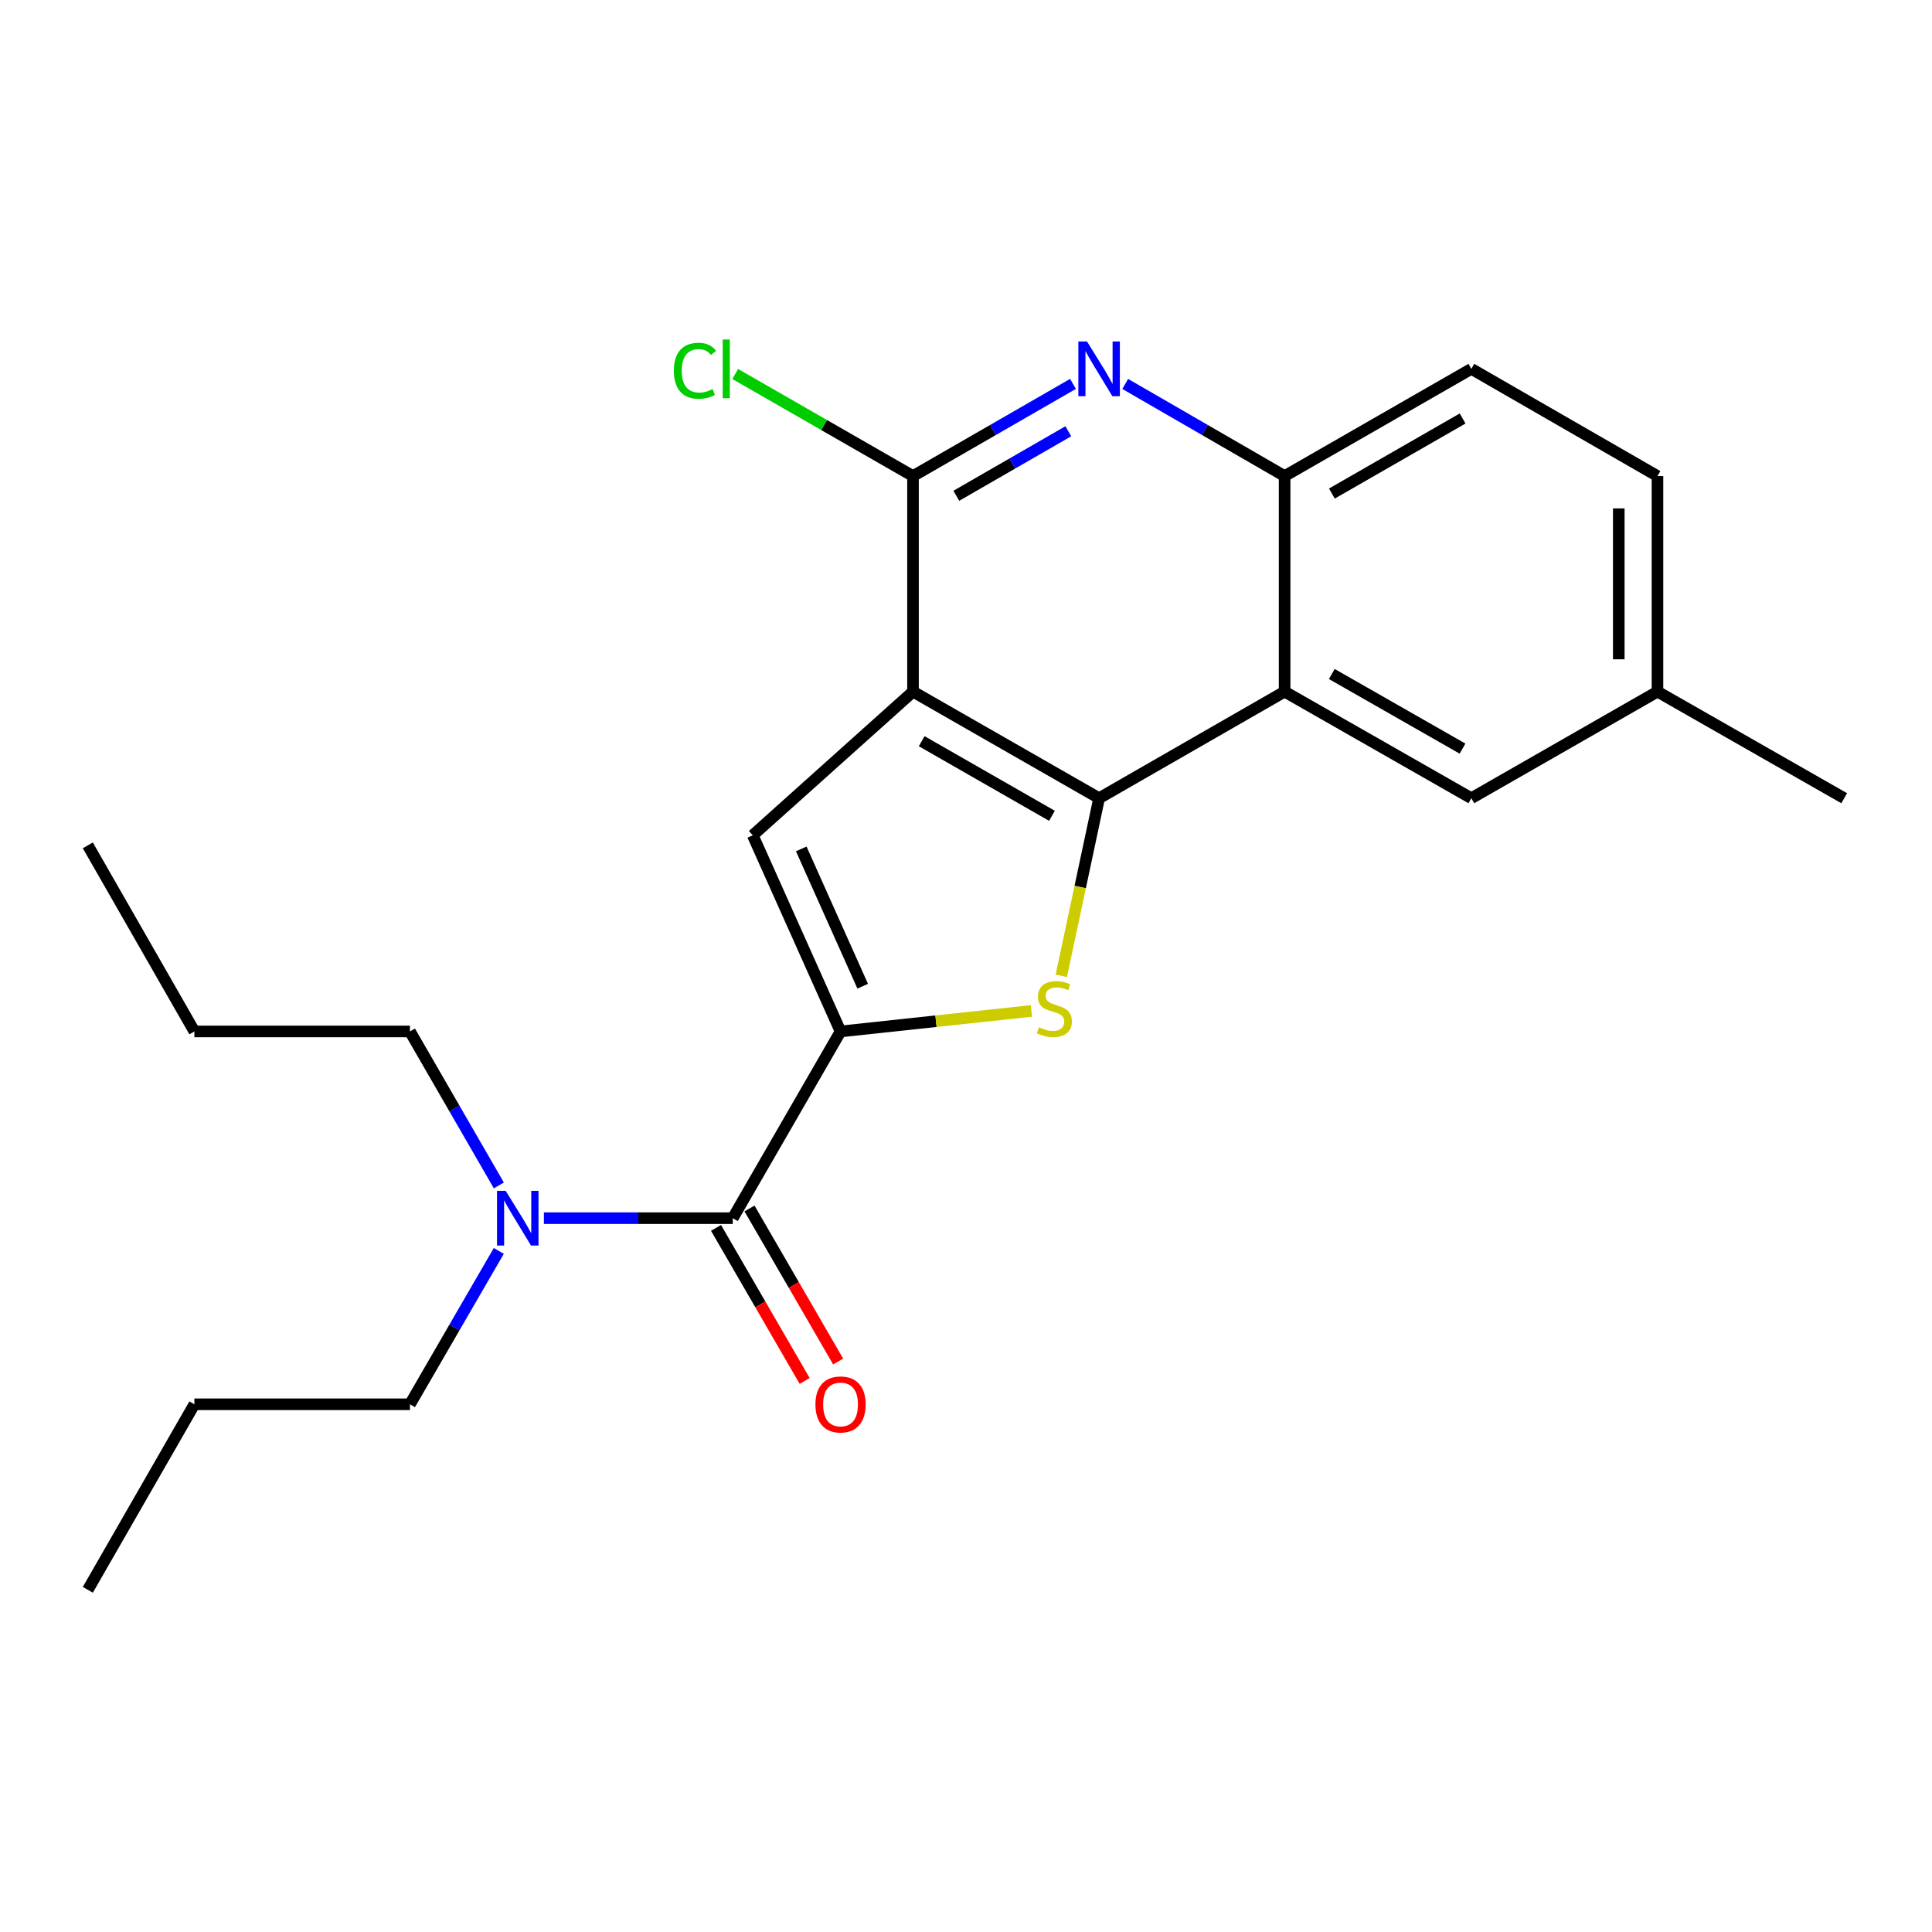 <?xml version='1.0' encoding='iso-8859-1'?>
<svg version='1.1' baseProfile='full'
              xmlns='http://www.w3.org/2000/svg'
                      xmlns:rdkit='http://www.rdkit.org/xml'
                      xmlns:xlink='http://www.w3.org/1999/xlink'
                  xml:space='preserve'
width='1000px' height='1000px' viewBox='0 0 1000 1000'>
<!-- END OF HEADER -->
<rect style='opacity:1.0;fill:#FFFFFF;stroke:none' width='1000' height='1000' x='0' y='0'> </rect>
<path class='bond-0' d='M 472.568,357.989 L 568.897,413.153' style='fill:none;fill-rule:evenodd;stroke:#000000;stroke-width:6px;stroke-linecap:butt;stroke-linejoin:miter;stroke-opacity:1' />
<path class='bond-0' d='M 477.063,383.646 L 544.493,422.261' style='fill:none;fill-rule:evenodd;stroke:#000000;stroke-width:6px;stroke-linecap:butt;stroke-linejoin:miter;stroke-opacity:1' />
<path class='bond-3' d='M 472.568,357.989 L 389.627,432.35' style='fill:none;fill-rule:evenodd;stroke:#000000;stroke-width:6px;stroke-linecap:butt;stroke-linejoin:miter;stroke-opacity:1' />
<path class='bond-4' d='M 472.568,357.989 L 472.568,246.414' style='fill:none;fill-rule:evenodd;stroke:#000000;stroke-width:6px;stroke-linecap:butt;stroke-linejoin:miter;stroke-opacity:1' />
<path class='bond-2' d='M 568.897,413.153 L 559.111,459.121' style='fill:none;fill-rule:evenodd;stroke:#000000;stroke-width:6px;stroke-linecap:butt;stroke-linejoin:miter;stroke-opacity:1' />
<path class='bond-2' d='M 559.111,459.121 L 549.325,505.088' style='fill:none;fill-rule:evenodd;stroke:#CCCC00;stroke-width:6px;stroke-linecap:butt;stroke-linejoin:miter;stroke-opacity:1' />
<path class='bond-5' d='M 568.897,413.153 L 664.914,357.989' style='fill:none;fill-rule:evenodd;stroke:#000000;stroke-width:6px;stroke-linecap:butt;stroke-linejoin:miter;stroke-opacity:1' />
<path class='bond-1' d='M 435.065,533.876 L 389.627,432.35' style='fill:none;fill-rule:evenodd;stroke:#000000;stroke-width:6px;stroke-linecap:butt;stroke-linejoin:miter;stroke-opacity:1' />
<path class='bond-1' d='M 446.533,510.464 L 414.727,439.396' style='fill:none;fill-rule:evenodd;stroke:#000000;stroke-width:6px;stroke-linecap:butt;stroke-linejoin:miter;stroke-opacity:1' />
<path class='bond-7' d='M 435.065,533.876 L 379.278,630.527' style='fill:none;fill-rule:evenodd;stroke:#000000;stroke-width:6px;stroke-linecap:butt;stroke-linejoin:miter;stroke-opacity:1' />
<path class='bond-23' d='M 435.065,533.876 L 484.465,528.57' style='fill:none;fill-rule:evenodd;stroke:#000000;stroke-width:6px;stroke-linecap:butt;stroke-linejoin:miter;stroke-opacity:1' />
<path class='bond-23' d='M 484.465,528.57 L 533.865,523.264' style='fill:none;fill-rule:evenodd;stroke:#CCCC00;stroke-width:6px;stroke-linecap:butt;stroke-linejoin:miter;stroke-opacity:1' />
<path class='bond-6' d='M 472.568,246.414 L 513.973,222.56' style='fill:none;fill-rule:evenodd;stroke:#000000;stroke-width:6px;stroke-linecap:butt;stroke-linejoin:miter;stroke-opacity:1' />
<path class='bond-6' d='M 513.973,222.56 L 555.378,198.705' style='fill:none;fill-rule:evenodd;stroke:#0000FF;stroke-width:6px;stroke-linecap:butt;stroke-linejoin:miter;stroke-opacity:1' />
<path class='bond-6' d='M 494.989,256.615 L 523.973,239.916' style='fill:none;fill-rule:evenodd;stroke:#000000;stroke-width:6px;stroke-linecap:butt;stroke-linejoin:miter;stroke-opacity:1' />
<path class='bond-6' d='M 523.973,239.916 L 552.956,223.218' style='fill:none;fill-rule:evenodd;stroke:#0000FF;stroke-width:6px;stroke-linecap:butt;stroke-linejoin:miter;stroke-opacity:1' />
<path class='bond-13' d='M 472.568,246.414 L 426.55,219.993' style='fill:none;fill-rule:evenodd;stroke:#000000;stroke-width:6px;stroke-linecap:butt;stroke-linejoin:miter;stroke-opacity:1' />
<path class='bond-13' d='M 426.55,219.993 L 380.532,193.572' style='fill:none;fill-rule:evenodd;stroke:#00CC00;stroke-width:6px;stroke-linecap:butt;stroke-linejoin:miter;stroke-opacity:1' />
<path class='bond-10' d='M 664.914,357.989 L 761.565,413.153' style='fill:none;fill-rule:evenodd;stroke:#000000;stroke-width:6px;stroke-linecap:butt;stroke-linejoin:miter;stroke-opacity:1' />
<path class='bond-10' d='M 689.341,348.866 L 756.997,387.481' style='fill:none;fill-rule:evenodd;stroke:#000000;stroke-width:6px;stroke-linecap:butt;stroke-linejoin:miter;stroke-opacity:1' />
<path class='bond-24' d='M 664.914,357.989 L 664.914,246.414' style='fill:none;fill-rule:evenodd;stroke:#000000;stroke-width:6px;stroke-linecap:butt;stroke-linejoin:miter;stroke-opacity:1' />
<path class='bond-8' d='M 582.409,198.726 L 623.662,222.57' style='fill:none;fill-rule:evenodd;stroke:#0000FF;stroke-width:6px;stroke-linecap:butt;stroke-linejoin:miter;stroke-opacity:1' />
<path class='bond-8' d='M 623.662,222.57 L 664.914,246.414' style='fill:none;fill-rule:evenodd;stroke:#000000;stroke-width:6px;stroke-linecap:butt;stroke-linejoin:miter;stroke-opacity:1' />
<path class='bond-9' d='M 379.278,630.527 L 330.396,630.527' style='fill:none;fill-rule:evenodd;stroke:#000000;stroke-width:6px;stroke-linecap:butt;stroke-linejoin:miter;stroke-opacity:1' />
<path class='bond-9' d='M 330.396,630.527 L 281.514,630.527' style='fill:none;fill-rule:evenodd;stroke:#0000FF;stroke-width:6px;stroke-linecap:butt;stroke-linejoin:miter;stroke-opacity:1' />
<path class='bond-11' d='M 370.61,635.546 L 393.552,675.159' style='fill:none;fill-rule:evenodd;stroke:#000000;stroke-width:6px;stroke-linecap:butt;stroke-linejoin:miter;stroke-opacity:1' />
<path class='bond-11' d='M 393.552,675.159 L 416.493,714.772' style='fill:none;fill-rule:evenodd;stroke:#FF0000;stroke-width:6px;stroke-linecap:butt;stroke-linejoin:miter;stroke-opacity:1' />
<path class='bond-11' d='M 387.945,625.508 L 410.886,665.12' style='fill:none;fill-rule:evenodd;stroke:#000000;stroke-width:6px;stroke-linecap:butt;stroke-linejoin:miter;stroke-opacity:1' />
<path class='bond-11' d='M 410.886,665.12 L 433.827,704.733' style='fill:none;fill-rule:evenodd;stroke:#FF0000;stroke-width:6px;stroke-linecap:butt;stroke-linejoin:miter;stroke-opacity:1' />
<path class='bond-12' d='M 664.914,246.414 L 761.565,190.916' style='fill:none;fill-rule:evenodd;stroke:#000000;stroke-width:6px;stroke-linecap:butt;stroke-linejoin:miter;stroke-opacity:1' />
<path class='bond-12' d='M 689.386,255.461 L 757.042,216.612' style='fill:none;fill-rule:evenodd;stroke:#000000;stroke-width:6px;stroke-linecap:butt;stroke-linejoin:miter;stroke-opacity:1' />
<path class='bond-16' d='M 258.178,647.47 L 235.186,687.163' style='fill:none;fill-rule:evenodd;stroke:#0000FF;stroke-width:6px;stroke-linecap:butt;stroke-linejoin:miter;stroke-opacity:1' />
<path class='bond-16' d='M 235.186,687.163 L 212.194,726.856' style='fill:none;fill-rule:evenodd;stroke:#000000;stroke-width:6px;stroke-linecap:butt;stroke-linejoin:miter;stroke-opacity:1' />
<path class='bond-17' d='M 258.207,613.577 L 235.2,573.726' style='fill:none;fill-rule:evenodd;stroke:#0000FF;stroke-width:6px;stroke-linecap:butt;stroke-linejoin:miter;stroke-opacity:1' />
<path class='bond-17' d='M 235.2,573.726 L 212.194,533.876' style='fill:none;fill-rule:evenodd;stroke:#000000;stroke-width:6px;stroke-linecap:butt;stroke-linejoin:miter;stroke-opacity:1' />
<path class='bond-14' d='M 761.565,413.153 L 857.905,357.989' style='fill:none;fill-rule:evenodd;stroke:#000000;stroke-width:6px;stroke-linecap:butt;stroke-linejoin:miter;stroke-opacity:1' />
<path class='bond-15' d='M 761.565,190.916 L 857.905,246.414' style='fill:none;fill-rule:evenodd;stroke:#000000;stroke-width:6px;stroke-linecap:butt;stroke-linejoin:miter;stroke-opacity:1' />
<path class='bond-18' d='M 857.905,357.989 L 954.545,413.153' style='fill:none;fill-rule:evenodd;stroke:#000000;stroke-width:6px;stroke-linecap:butt;stroke-linejoin:miter;stroke-opacity:1' />
<path class='bond-25' d='M 857.905,357.989 L 857.905,246.414' style='fill:none;fill-rule:evenodd;stroke:#000000;stroke-width:6px;stroke-linecap:butt;stroke-linejoin:miter;stroke-opacity:1' />
<path class='bond-25' d='M 837.874,341.253 L 837.874,263.15' style='fill:none;fill-rule:evenodd;stroke:#000000;stroke-width:6px;stroke-linecap:butt;stroke-linejoin:miter;stroke-opacity:1' />
<path class='bond-19' d='M 212.194,726.856 L 100.619,726.856' style='fill:none;fill-rule:evenodd;stroke:#000000;stroke-width:6px;stroke-linecap:butt;stroke-linejoin:miter;stroke-opacity:1' />
<path class='bond-20' d='M 212.194,533.876 L 100.619,533.876' style='fill:none;fill-rule:evenodd;stroke:#000000;stroke-width:6px;stroke-linecap:butt;stroke-linejoin:miter;stroke-opacity:1' />
<path class='bond-21' d='M 100.619,726.856 L 45.455,822.884' style='fill:none;fill-rule:evenodd;stroke:#000000;stroke-width:6px;stroke-linecap:butt;stroke-linejoin:miter;stroke-opacity:1' />
<path class='bond-22' d='M 100.619,533.876 L 45.455,437.558' style='fill:none;fill-rule:evenodd;stroke:#000000;stroke-width:6px;stroke-linecap:butt;stroke-linejoin:miter;stroke-opacity:1' />
<path  class='atom-3' d='M 537.727 531.71
Q 538.047 531.83, 539.367 532.39
Q 540.687 532.95, 542.127 533.31
Q 543.607 533.63, 545.047 533.63
Q 547.727 533.63, 549.287 532.35
Q 550.847 531.03, 550.847 528.75
Q 550.847 527.19, 550.047 526.23
Q 549.287 525.27, 548.087 524.75
Q 546.887 524.23, 544.887 523.63
Q 542.367 522.87, 540.847 522.15
Q 539.367 521.43, 538.287 519.91
Q 537.247 518.39, 537.247 515.83
Q 537.247 512.27, 539.647 510.07
Q 542.087 507.87, 546.887 507.87
Q 550.167 507.87, 553.887 509.43
L 552.967 512.51
Q 549.567 511.11, 547.007 511.11
Q 544.247 511.11, 542.727 512.27
Q 541.207 513.39, 541.247 515.35
Q 541.247 516.87, 542.007 517.79
Q 542.807 518.71, 543.927 519.23
Q 545.087 519.75, 547.007 520.35
Q 549.567 521.15, 551.087 521.95
Q 552.607 522.75, 553.687 524.39
Q 554.807 525.99, 554.807 528.75
Q 554.807 532.67, 552.167 534.79
Q 549.567 536.87, 545.207 536.87
Q 542.687 536.87, 540.767 536.31
Q 538.887 535.79, 536.647 534.87
L 537.727 531.71
' fill='#CCCC00'/>
<path  class='atom-7' d='M 562.637 176.756
L 571.917 191.756
Q 572.837 193.236, 574.317 195.916
Q 575.797 198.596, 575.877 198.756
L 575.877 176.756
L 579.637 176.756
L 579.637 205.076
L 575.757 205.076
L 565.797 188.676
Q 564.637 186.756, 563.397 184.556
Q 562.197 182.356, 561.837 181.676
L 561.837 205.076
L 558.157 205.076
L 558.157 176.756
L 562.637 176.756
' fill='#0000FF'/>
<path  class='atom-10' d='M 261.732 616.367
L 271.012 631.367
Q 271.932 632.847, 273.412 635.527
Q 274.892 638.207, 274.972 638.367
L 274.972 616.367
L 278.732 616.367
L 278.732 644.687
L 274.852 644.687
L 264.892 628.287
Q 263.732 626.367, 262.492 624.167
Q 261.292 621.967, 260.932 621.287
L 260.932 644.687
L 257.252 644.687
L 257.252 616.367
L 261.732 616.367
' fill='#0000FF'/>
<path  class='atom-12' d='M 422.065 726.936
Q 422.065 720.136, 425.425 716.336
Q 428.785 712.536, 435.065 712.536
Q 441.345 712.536, 444.705 716.336
Q 448.065 720.136, 448.065 726.936
Q 448.065 733.816, 444.665 737.736
Q 441.265 741.616, 435.065 741.616
Q 428.825 741.616, 425.425 737.736
Q 422.065 733.856, 422.065 726.936
M 435.065 738.416
Q 439.385 738.416, 441.705 735.536
Q 444.065 732.616, 444.065 726.936
Q 444.065 721.376, 441.705 718.576
Q 439.385 715.736, 435.065 715.736
Q 430.745 715.736, 428.385 718.536
Q 426.065 721.336, 426.065 726.936
Q 426.065 732.656, 428.385 735.536
Q 430.745 738.416, 435.065 738.416
' fill='#FF0000'/>
<path  class='atom-14' d='M 348.786 191.896
Q 348.786 184.856, 352.066 181.176
Q 355.386 177.456, 361.666 177.456
Q 367.506 177.456, 370.626 181.576
L 367.986 183.736
Q 365.706 180.736, 361.666 180.736
Q 357.386 180.736, 355.106 183.616
Q 352.866 186.456, 352.866 191.896
Q 352.866 197.496, 355.186 200.376
Q 357.546 203.256, 362.106 203.256
Q 365.226 203.256, 368.866 201.376
L 369.986 204.376
Q 368.506 205.336, 366.266 205.896
Q 364.026 206.456, 361.546 206.456
Q 355.386 206.456, 352.066 202.696
Q 348.786 198.936, 348.786 191.896
' fill='#00CC00'/>
<path  class='atom-14' d='M 374.066 175.736
L 377.746 175.736
L 377.746 206.096
L 374.066 206.096
L 374.066 175.736
' fill='#00CC00'/>
</svg>
